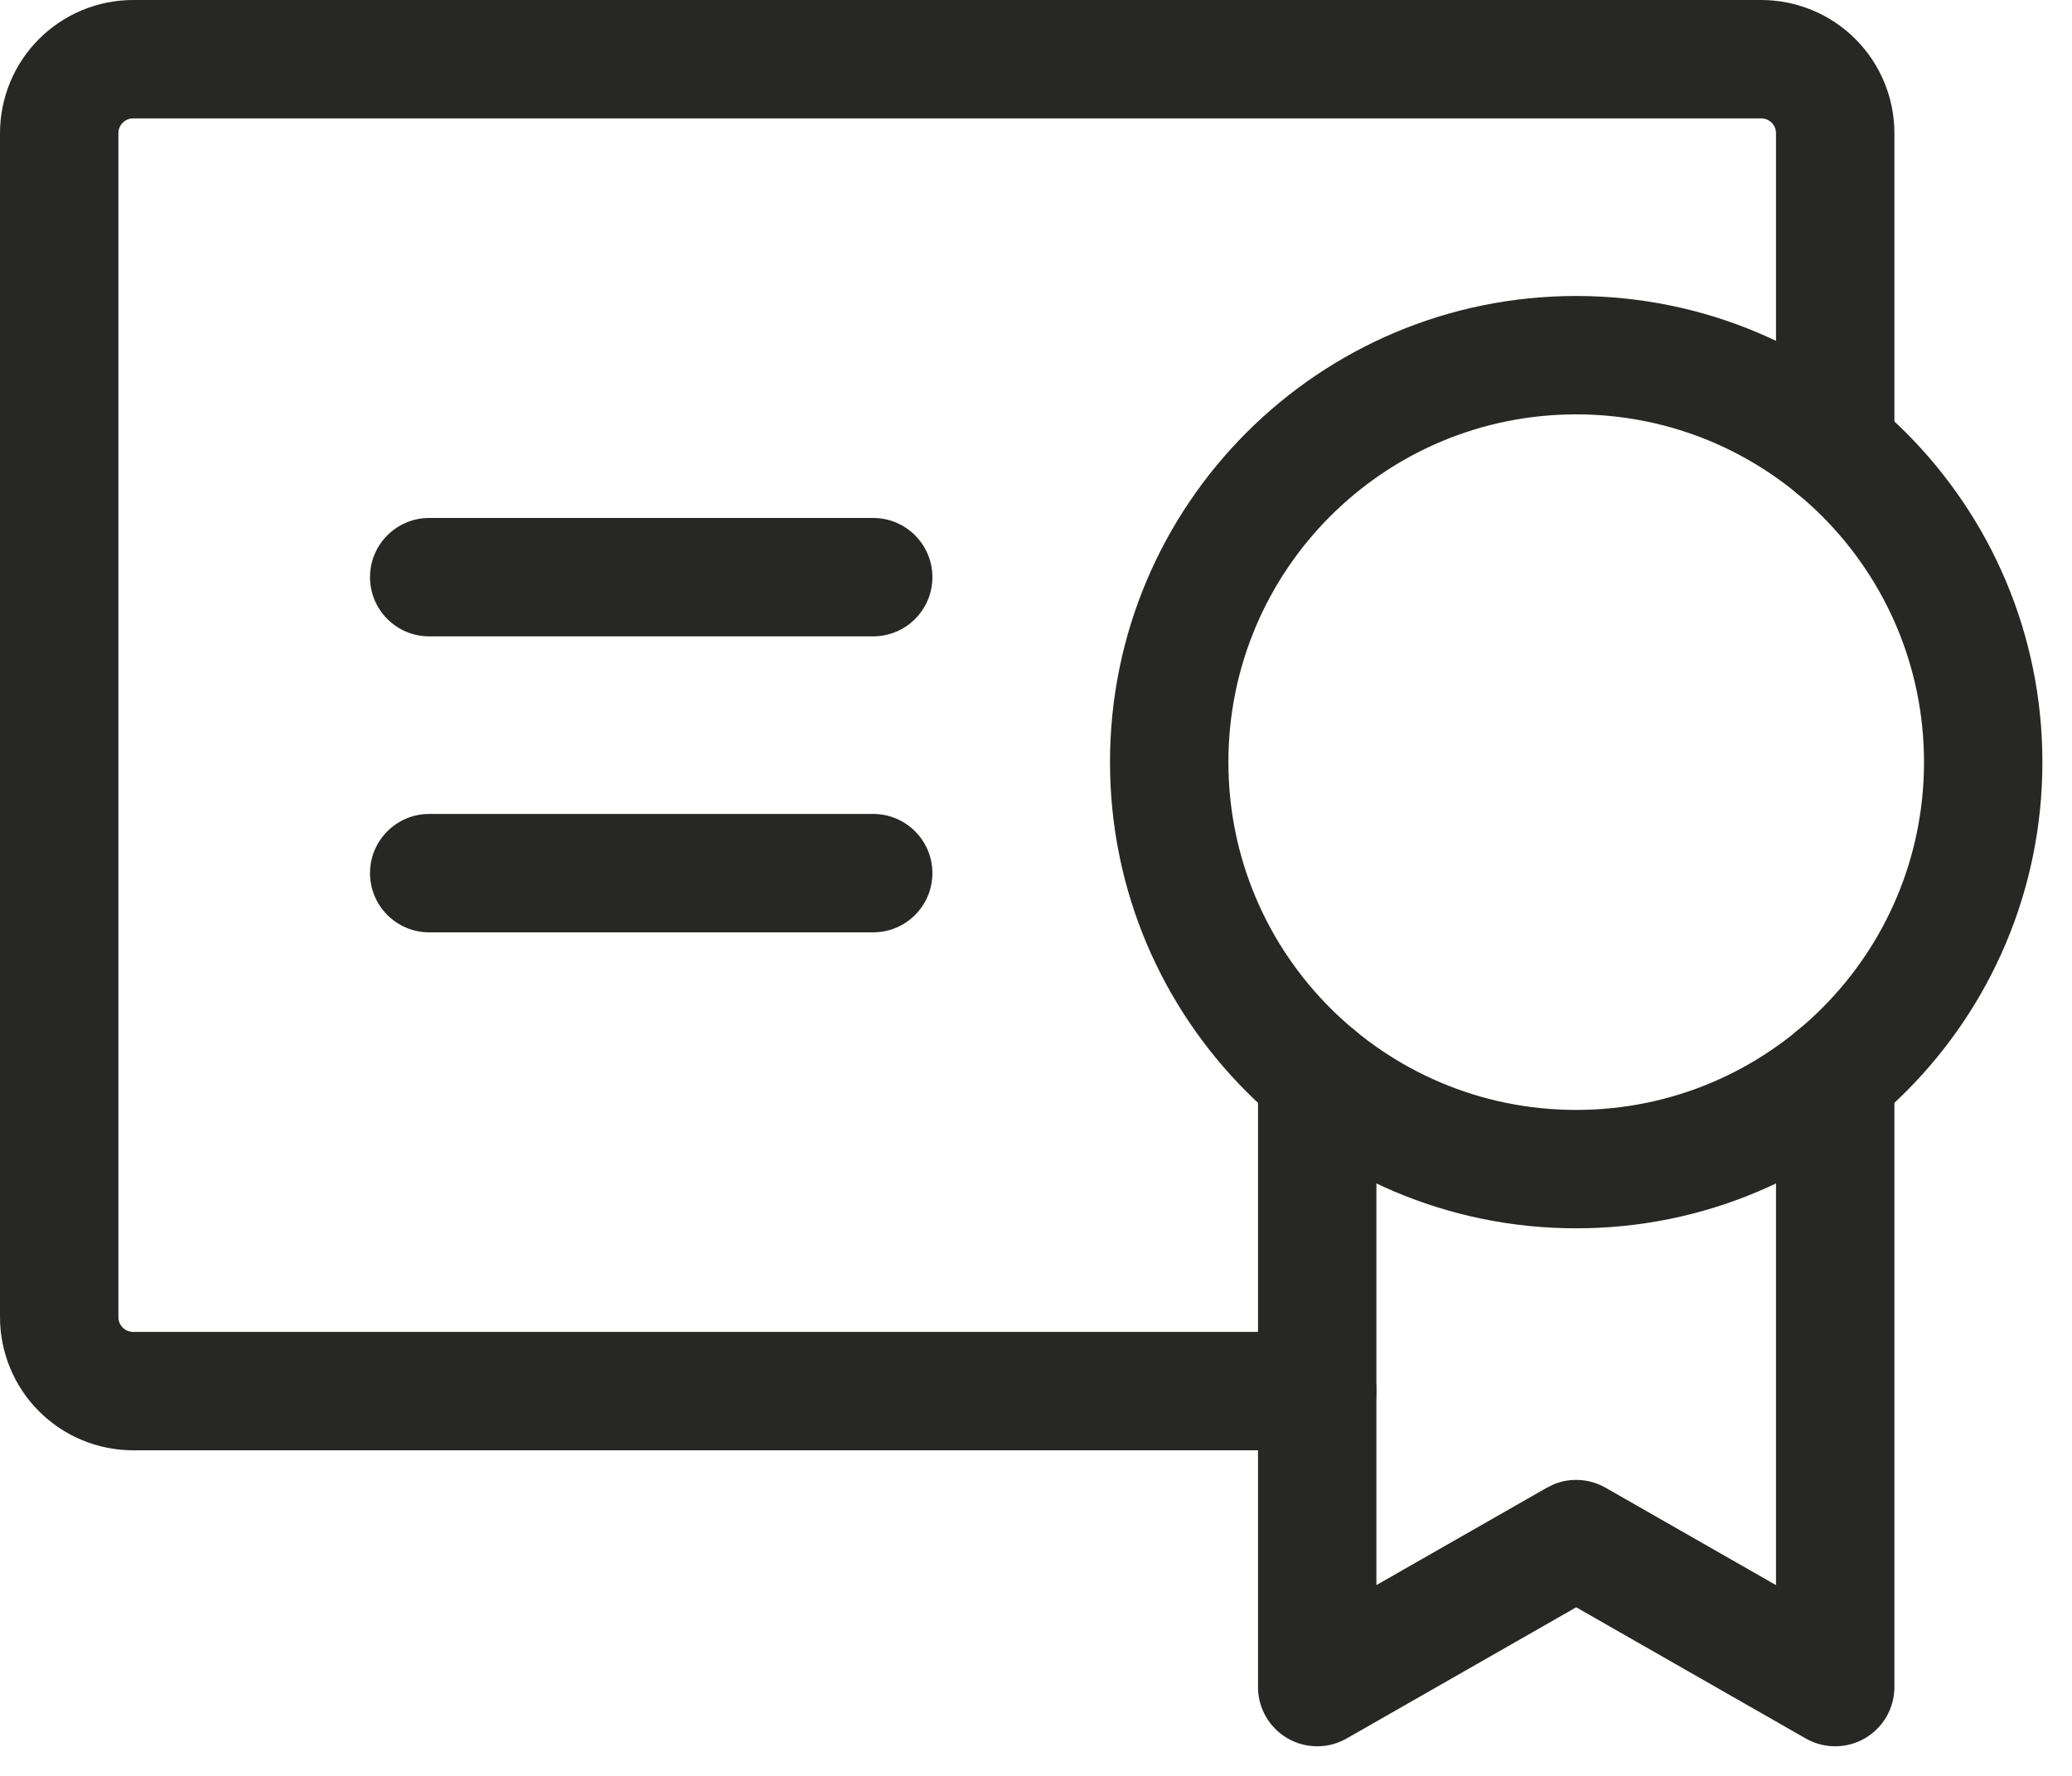 <?xml version="1.0" encoding="utf-8"?>
<svg xmlns="http://www.w3.org/2000/svg" fill="none" height="100%" overflow="visible" preserveAspectRatio="none" style="display: block;" viewBox="0 0 35 30" width="100%">
<g id="Vector">
<path d="M14.75 13.75C15.302 13.75 15.75 14.198 15.75 14.75C15.75 15.302 15.302 15.75 14.75 15.75H7.25C6.698 15.75 6.25 15.302 6.25 14.75C6.25 14.198 6.698 13.75 7.25 13.75H14.75Z" fill="#272725"/>
<path d="M14.75 8.75C15.302 8.75 15.75 9.198 15.75 9.75C15.75 10.302 15.302 10.75 14.75 10.75H7.25C6.698 10.75 6.25 10.302 6.25 9.75C6.25 9.198 6.698 8.75 7.25 8.75H14.75Z" fill="#272725"/>
<path d="M32.5 12.875C32.5 9.63 29.87 7 26.625 7C23.38 7 20.75 9.63 20.75 12.875C20.75 16.12 23.38 18.75 26.625 18.75C29.87 18.75 32.5 16.12 32.5 12.875ZM34.5 12.875C34.5 17.224 30.974 20.75 26.625 20.75C22.276 20.75 18.75 17.224 18.75 12.875C18.75 8.526 22.276 5 26.625 5C30.974 5 34.5 8.526 34.5 12.875Z" fill="#272725"/>
<path d="M30 7.572V2.25C30 2.184 29.974 2.12 29.927 2.073C29.88 2.026 29.816 2 29.75 2H2.25C2.184 2 2.12 2.026 2.073 2.073C2.026 2.12 2 2.184 2 2.25V22.25C2 22.316 2.026 22.38 2.073 22.427C2.12 22.474 2.184 22.5 2.25 22.5H22.25C22.802 22.5 23.25 22.948 23.25 23.5C23.25 24.052 22.802 24.5 22.25 24.5H2.25C1.653 24.5 1.081 24.263 0.659 23.841C0.237 23.419 0 22.847 0 22.25V2.25C0 1.653 0.237 1.081 0.659 0.659C1.081 0.237 1.653 0 2.25 0H29.75C30.347 0 30.919 0.237 31.341 0.659C31.763 1.081 32 1.653 32 2.25V7.572C32 8.124 31.552 8.572 31 8.572C30.448 8.572 30 8.124 30 7.572Z" fill="#272725"/>
<path d="M21.25 18.178C21.25 17.626 21.698 17.178 22.25 17.178C22.802 17.178 23.25 17.626 23.25 18.178V26.777L26.129 25.132L26.247 25.074C26.529 24.958 26.852 24.979 27.121 25.132L30 26.777V18.178C30 17.626 30.448 17.178 31 17.178C31.552 17.178 32 17.626 32 18.178V28.5C32 28.857 31.81 29.186 31.502 29.365C31.194 29.544 30.813 29.545 30.504 29.369L26.625 27.152L22.746 29.369C22.437 29.545 22.056 29.544 21.748 29.365C21.44 29.186 21.25 28.857 21.25 28.5V18.178Z" fill="#272725"/>
</g>
</svg>